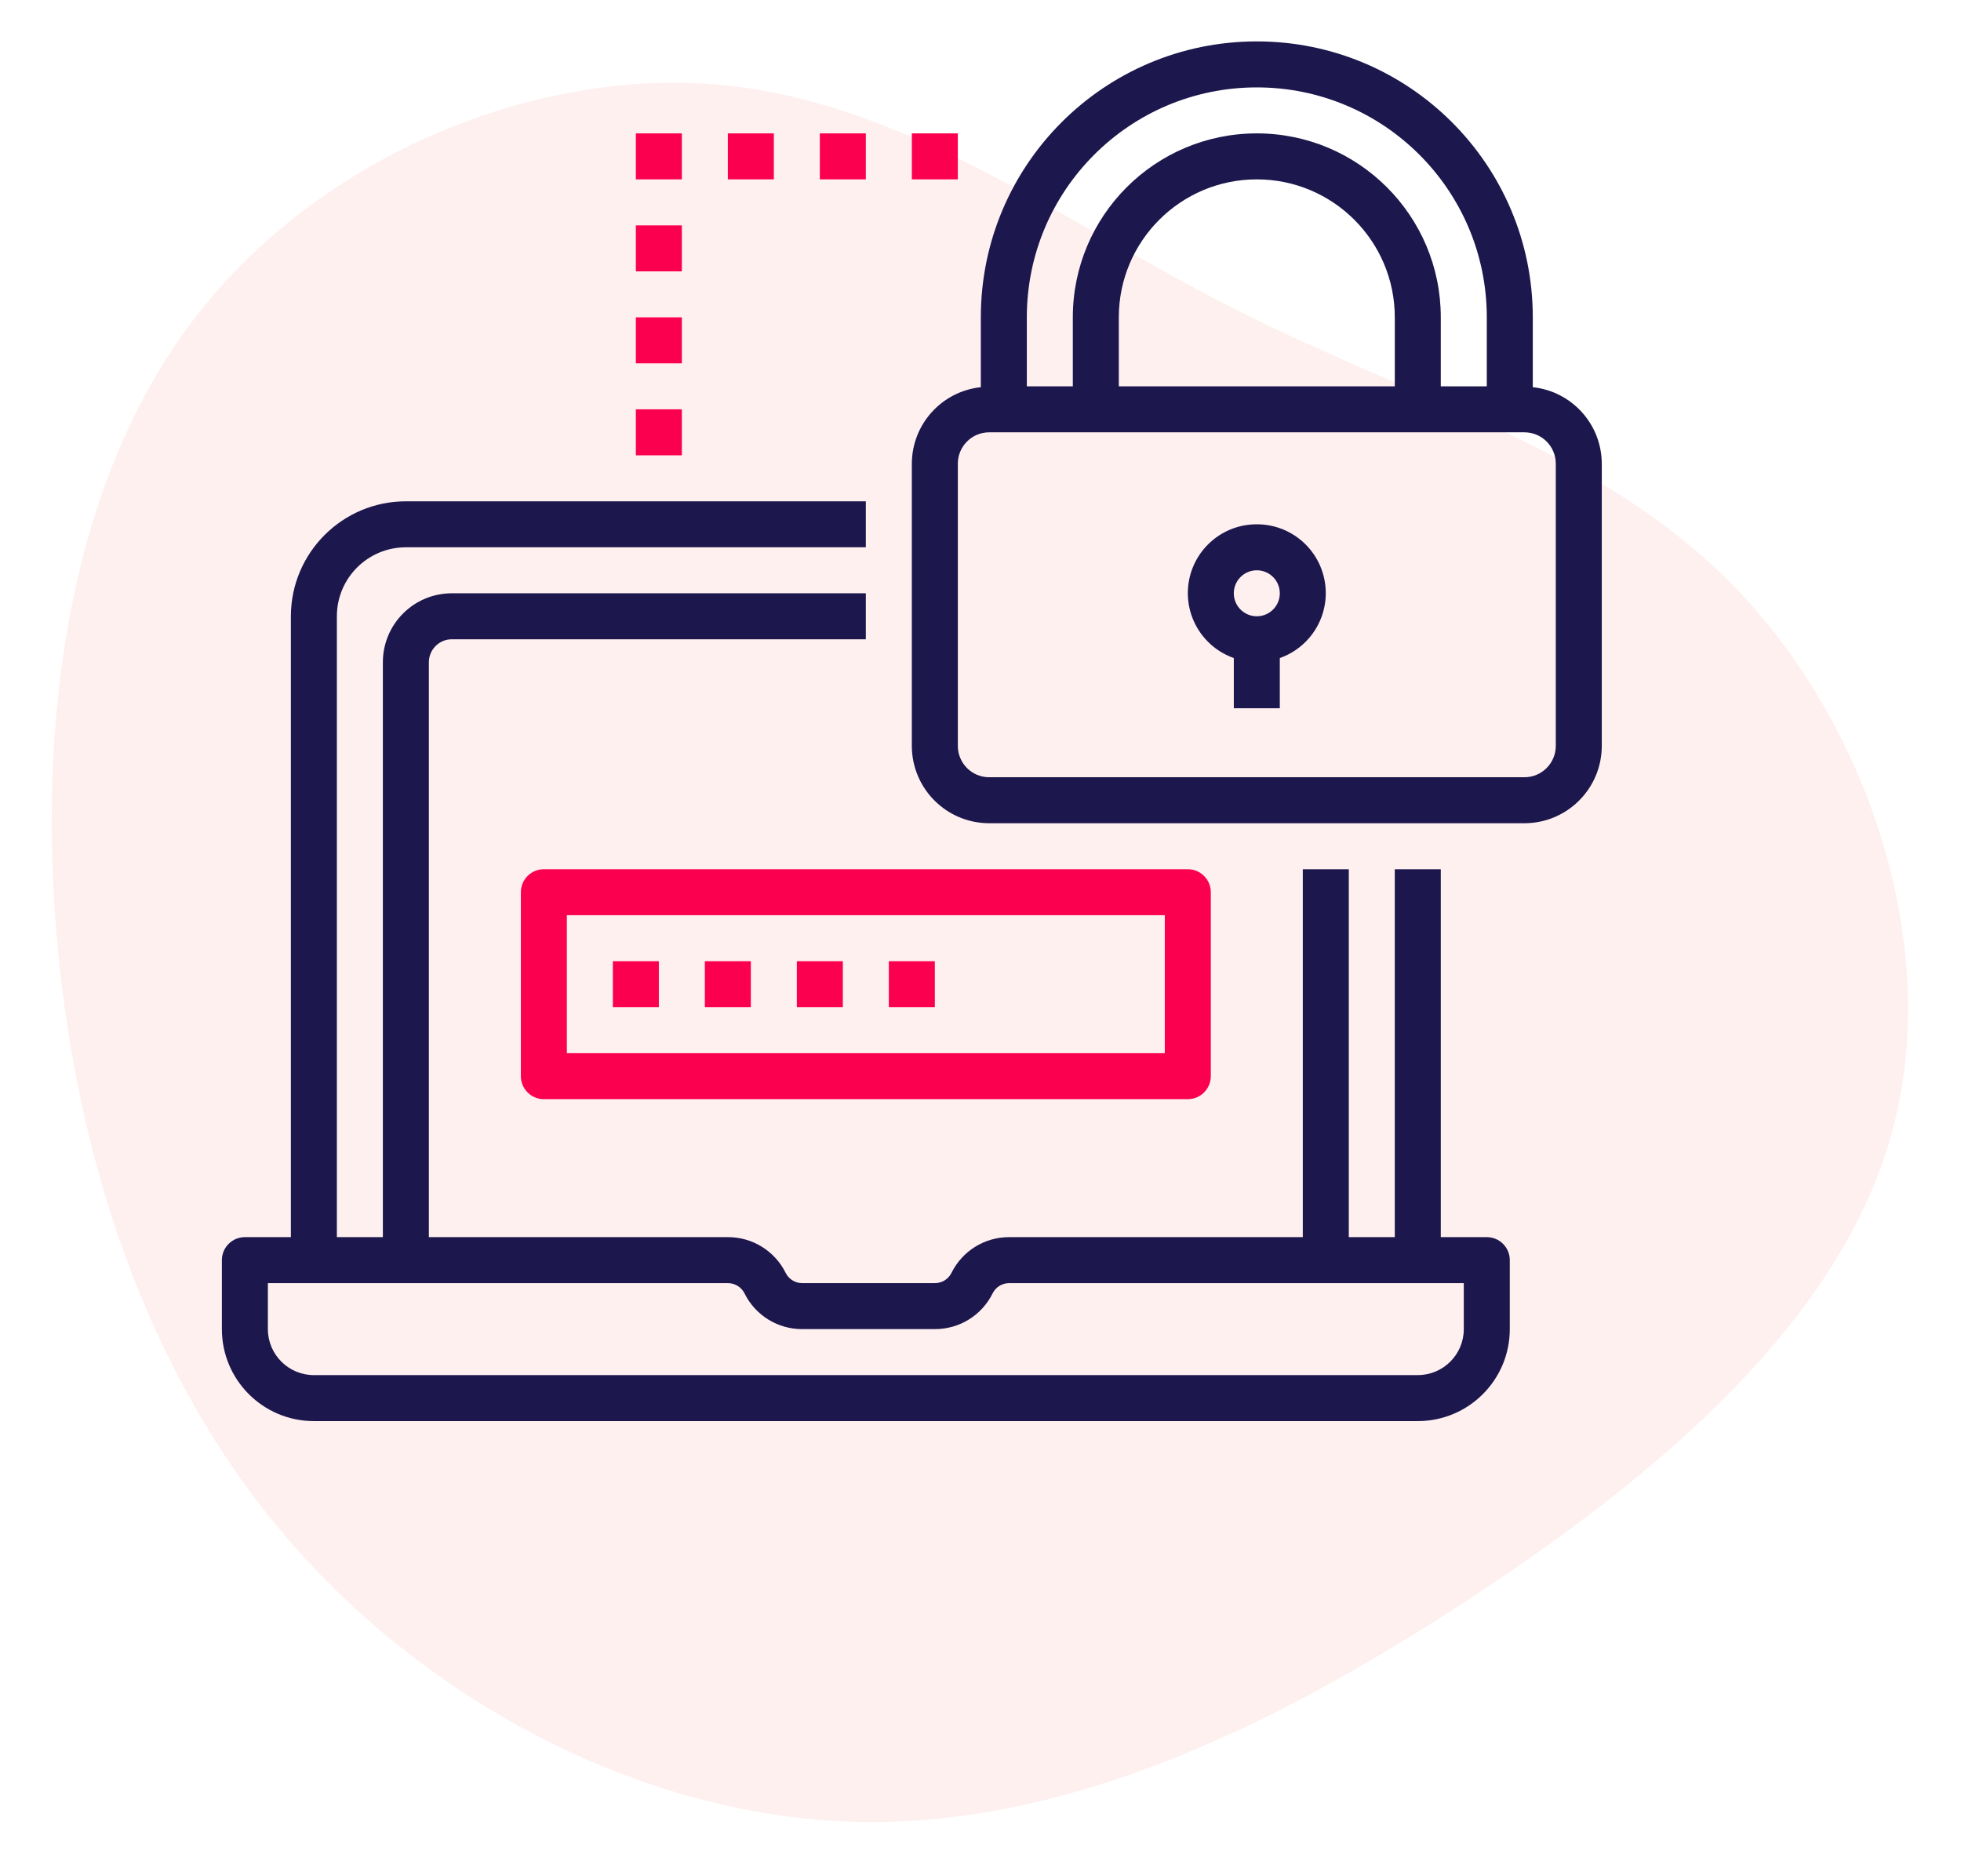 <?xml version="1.0" encoding="UTF-8"?>
<svg width="132.164px" height="126.458px" viewBox="0 0 132.164 126.458" version="1.1" xmlns="http://www.w3.org/2000/svg" xmlns:xlink="http://www.w3.org/1999/xlink">
    <title>appSecurity</title>
    <g id="Page-1" stroke="none" stroke-width="1" fill="none" fill-rule="evenodd">
        <g id="App" transform="translate(-257, -82)" fill-rule="nonzero">
            <g id="appSecurity" transform="translate(257, 82)">
                <g id="blob-shape" fill="#FFCCCD" opacity="0.298">
                    <path d="M111.686,13.512 C121.807,22.614 126.706,37.352 124.667,49.795 C122.628,62.239 113.675,72.338 106.985,83.61 C100.296,94.881 95.919,107.349 86.121,115.603 C76.297,123.858 61.028,127.922 48.693,123.583 C36.333,119.244 26.908,106.526 19.298,92.911 C11.664,79.296 5.894,64.832 7.237,50.668 C8.605,36.504 17.135,22.639 28.922,13.837 C40.71,5.034 55.806,1.293 71,1.119 C86.22,0.969 101.564,4.41 111.686,13.512 Z" id="Path" transform="translate(66.082, 63.229) rotate(-94) translate(-66.082, -63.229) "></path>
                </g>
                <g id="password" transform="translate(14.954, 2.791)">
                    <path d="M6.2,93 L80.6,93 C84.024,93 86.8,90.224 86.8,86.8 L86.8,82.15 C86.8,81.294 86.106,80.6 85.25,80.6 L82.15,80.6 L82.15,55.8 L79.05,55.8 L79.05,80.6 L75.95,80.6 L75.95,55.8 L72.85,55.8 L72.85,80.6 L53.066,80.6 C51.415,80.594 49.905,81.528 49.173,83.007 C48.962,83.434 48.526,83.704 48.05,83.7 L39.116,83.7 C38.641,83.703 38.205,83.434 37.995,83.007 C37.262,81.528 35.752,80.594 34.1,80.6 L13.95,80.6 L13.95,41.85 C13.95,40.994 14.644,40.3 15.5,40.3 L43.4,40.3 L43.4,37.2 L15.5,37.2 C12.932,37.2 10.85,39.282 10.85,41.85 L10.85,80.6 L7.75,80.6 L7.75,38.75 C7.75,36.182 9.832,34.1 12.4,34.1 L43.4,34.1 L43.4,31 L12.4,31 C8.122,31.005 4.655,34.472 4.65,38.75 L4.65,80.6 L1.55,80.6 C0.694,80.6 0,81.294 0,82.15 L0,86.8 C0,90.224 2.776,93 6.2,93 Z M3.1,83.7 L34.1,83.7 C34.575,83.698 35.011,83.966 35.223,84.391 C35.954,85.871 37.465,86.806 39.116,86.8 L48.05,86.8 C49.702,86.806 51.213,85.871 51.945,84.391 C52.155,83.965 52.591,83.697 53.066,83.7 L83.7,83.7 L83.7,86.8 C83.7,88.512 82.312,89.9 80.6,89.9 L6.2,89.9 C4.488,89.9 3.1,88.512 3.1,86.8 L3.1,83.7 Z" id="Shape" fill="#1C174C"></path>
                    <path d="M20.15,57.35 L20.15,69.75 C20.15,70.606 20.844,71.3 21.7,71.3 L65.1,71.3 C65.956,71.3 66.65,70.606 66.65,69.75 L66.65,57.35 C66.65,56.494 65.956,55.8 65.1,55.8 L21.7,55.8 C20.844,55.8 20.15,56.494 20.15,57.35 Z M23.25,58.9 L63.55,58.9 L63.55,68.2 L23.25,68.2 L23.25,58.9 Z" id="Shape" fill="#FB004E"></path>
                    <polygon id="Path" fill="#FB004E" points="26.35 62 29.45 62 29.45 65.1 26.35 65.1"></polygon>
                    <polygon id="Path" fill="#FB004E" points="32.55 62 35.65 62 35.65 65.1 32.55 65.1"></polygon>
                    <polygon id="Path" fill="#FB004E" points="38.75 62 41.85 62 41.85 65.1 38.75 65.1"></polygon>
                    <polygon id="Path" fill="#FB004E" points="44.95 62 48.05 62 48.05 65.1 44.95 65.1"></polygon>
                    <path d="M88.35,23.308 L88.35,18.6 C88.35,8.327 80.023,0 69.75,0 C59.477,0 51.15,8.327 51.15,18.6 L51.15,23.308 C48.513,23.589 46.509,25.808 46.5,28.461 L46.5,47.489 C46.504,50.366 48.836,52.698 51.712,52.7 L87.788,52.7 C90.664,52.698 92.996,50.366 93,47.489 L93,28.461 C92.991,25.808 90.987,23.589 88.35,23.308 Z M54.25,18.6 C54.25,10.039 61.189,3.1 69.75,3.1 C78.311,3.1 85.25,10.039 85.25,18.6 L85.25,23.25 L82.15,23.25 L82.15,18.6 C82.15,11.751 76.599,6.2 69.75,6.2 C62.901,6.2 57.35,11.751 57.35,18.6 L57.35,23.25 L54.25,23.25 L54.25,18.6 Z M60.45,23.25 L60.45,18.6 C60.45,13.465 64.615,9.3 69.75,9.3 C74.885,9.3 79.05,13.465 79.05,18.6 L79.05,23.25 L60.45,23.25 Z M89.9,47.489 C89.899,48.655 88.953,49.6 87.788,49.6 L51.712,49.6 C50.547,49.6 49.601,48.655 49.6,47.489 L49.6,28.461 C49.601,27.295 50.547,26.35 51.712,26.35 L87.788,26.35 C88.953,26.35 89.899,27.295 89.9,28.461 L89.9,47.489 Z" id="Shape" fill="#1C174C"></path>
                    <path d="M69.75,32.55 C67.488,32.545 65.553,34.173 65.169,36.403 C64.786,38.633 66.066,40.813 68.2,41.565 L68.2,44.95 L71.3,44.95 L71.3,41.565 C73.434,40.813 74.714,38.633 74.331,36.403 C73.947,34.173 72.012,32.545 69.75,32.55 Z M69.75,38.75 C68.894,38.75 68.2,38.056 68.2,37.2 C68.2,36.344 68.894,35.65 69.75,35.65 C70.606,35.65 71.3,36.344 71.3,37.2 C71.3,38.056 70.606,38.75 69.75,38.75 Z" id="Shape" fill="#1C174C"></path>
                    <polygon id="Path" fill="#FB004E" points="27.9 24.8 31 24.8 31 27.9 27.9 27.9"></polygon>
                    <polygon id="Path" fill="#FB004E" points="27.9 18.6 31 18.6 31 21.7 27.9 21.7"></polygon>
                    <polygon id="Path" fill="#FB004E" points="27.9 12.4 31 12.4 31 15.5 27.9 15.5"></polygon>
                    <polygon id="Path" fill="#FB004E" points="27.9 6.2 31 6.2 31 9.3 27.9 9.3"></polygon>
                    <polygon id="Path" fill="#FB004E" points="34.1 6.2 37.2 6.2 37.2 9.3 34.1 9.3"></polygon>
                    <polygon id="Path" fill="#FB004E" points="40.3 6.2 43.4 6.2 43.4 9.3 40.3 9.3"></polygon>
                    <polygon id="Path" fill="#FB004E" points="46.5 6.2 49.6 6.2 49.6 9.3 46.5 9.3"></polygon>
                </g>
            </g>
        </g>
    </g>
</svg>
